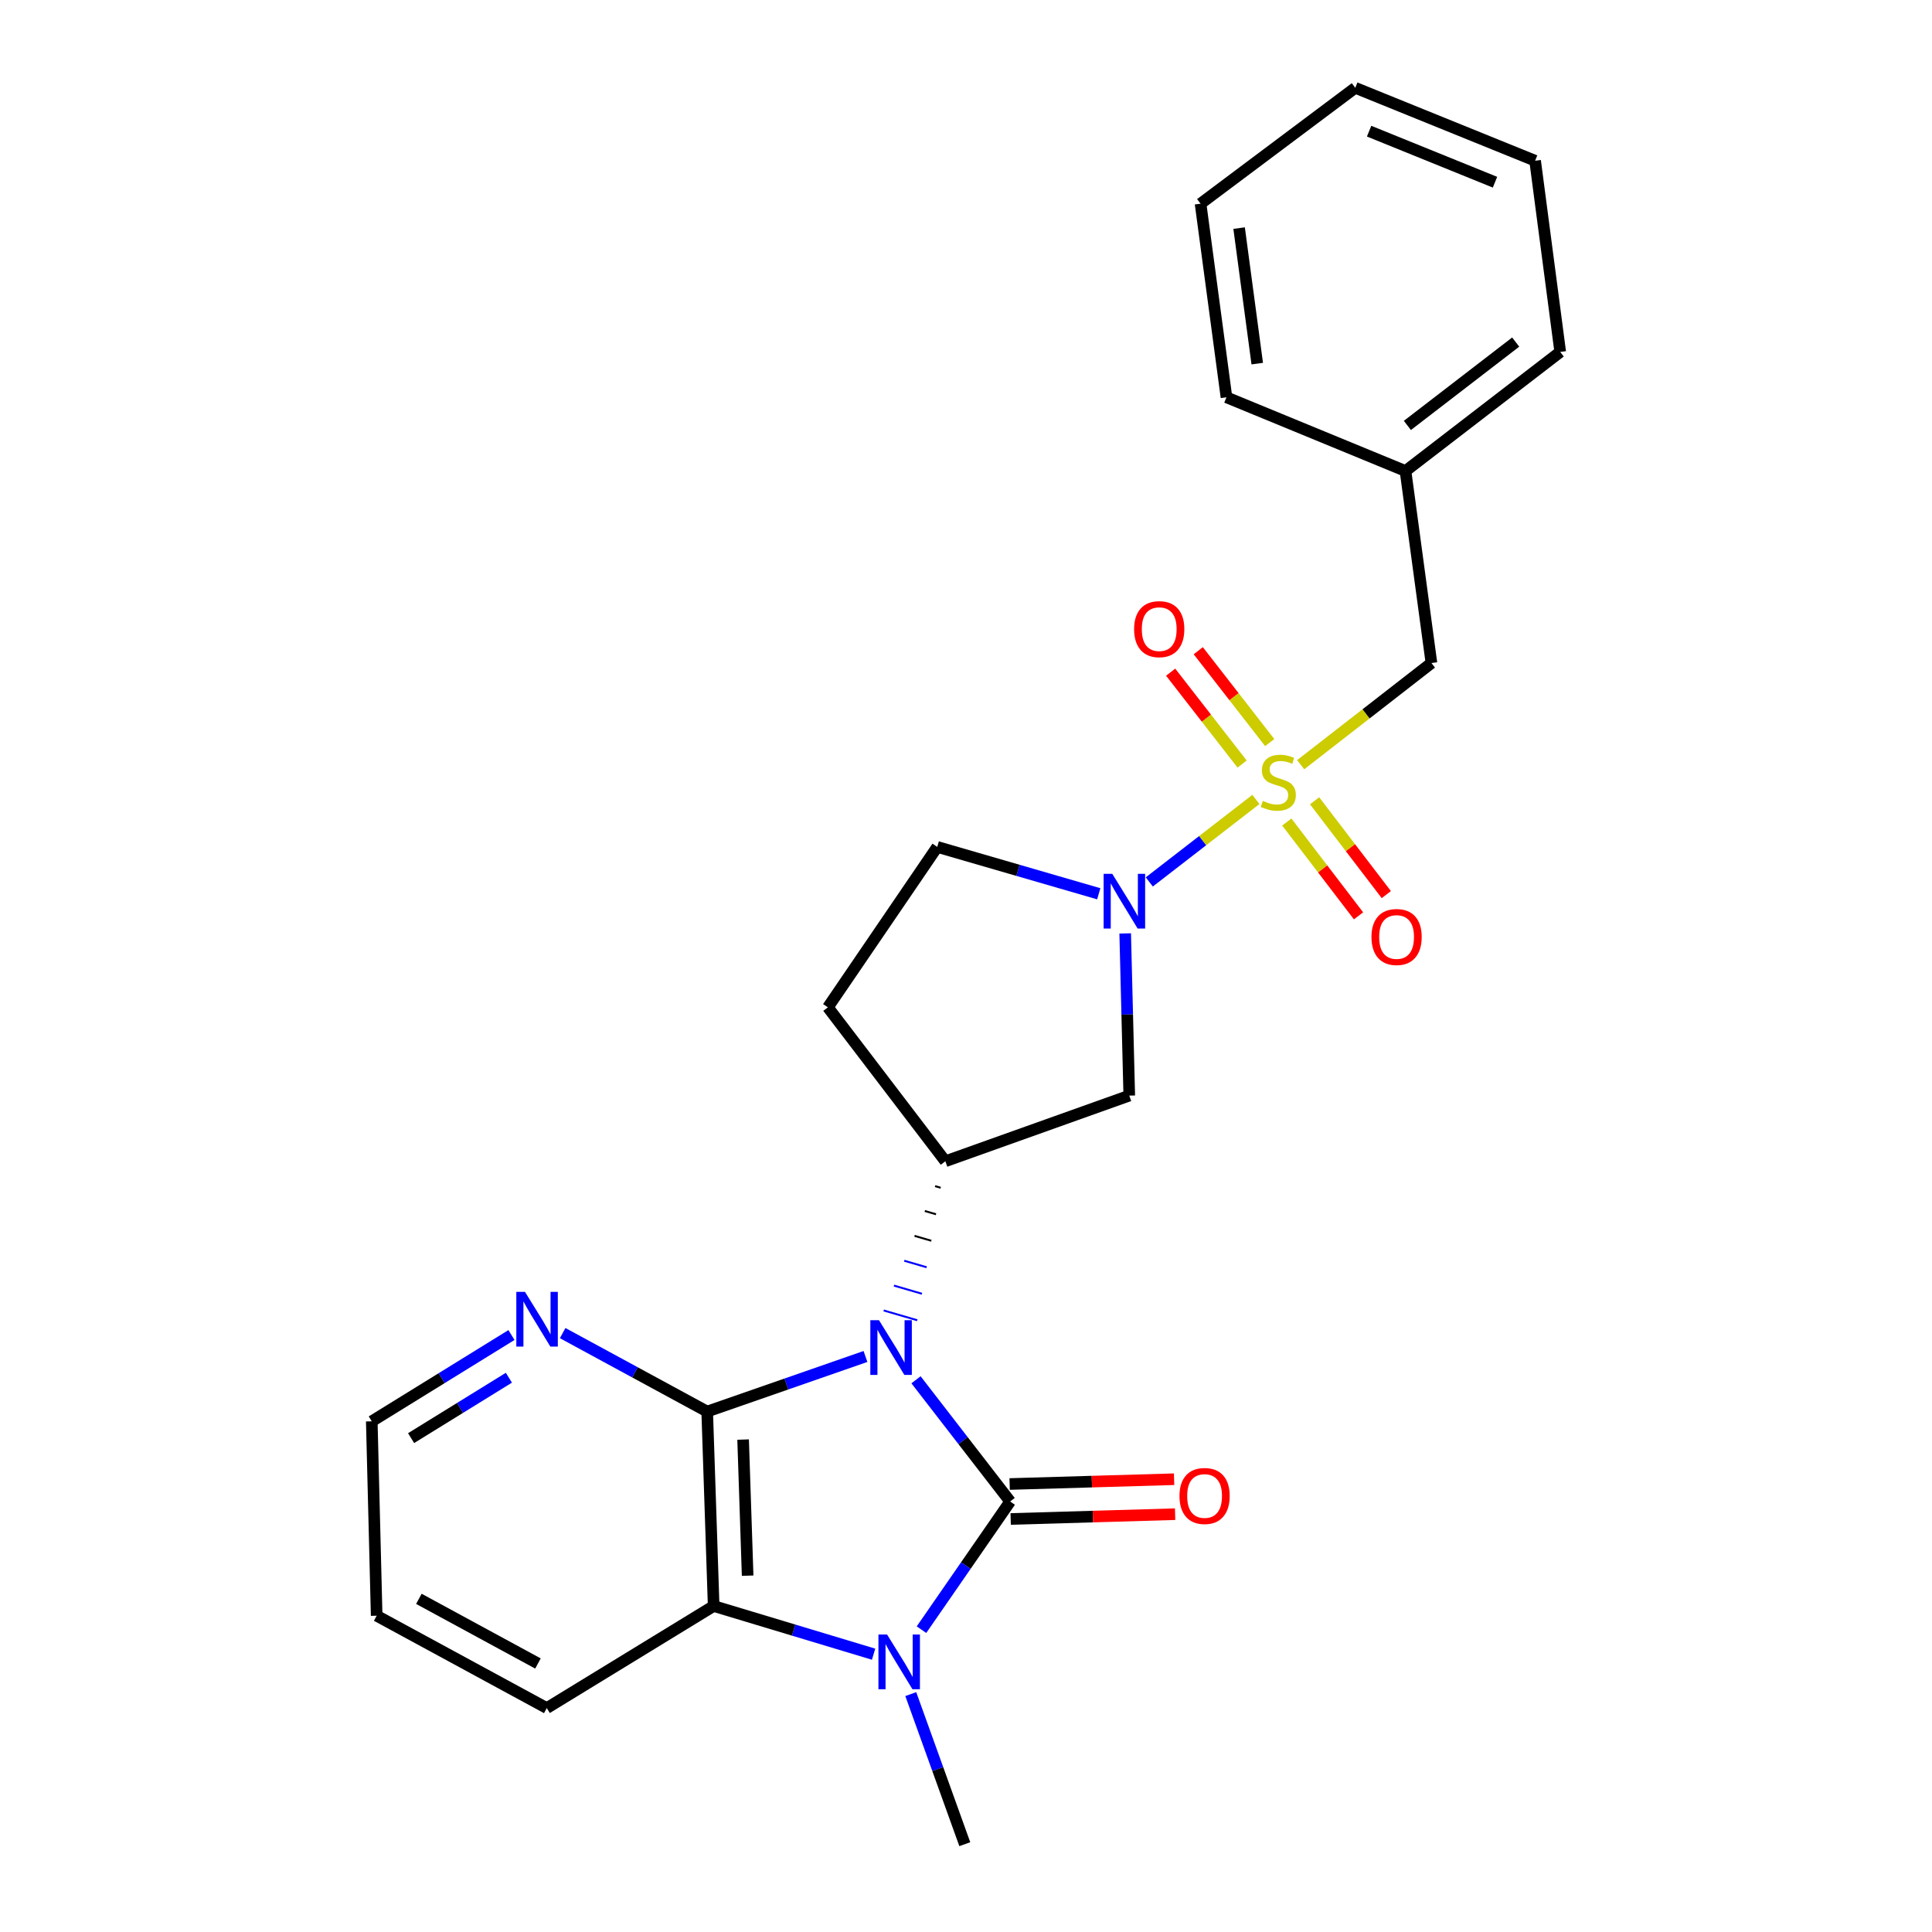 <?xml version='1.0' encoding='iso-8859-1'?>
<svg version='1.1' baseProfile='full'
              xmlns='http://www.w3.org/2000/svg'
                      xmlns:rdkit='http://www.rdkit.org/xml'
                      xmlns:xlink='http://www.w3.org/1999/xlink'
                  xml:space='preserve'
width='1000px' height='1000px' viewBox='0 0 1000 1000'>
<!-- END OF HEADER -->
<rect style='opacity:1.0;fill:#FFFFFF;stroke:none' width='1000' height='1000' x='0' y='0'> </rect>
<path class='bond-0' d='M 474.125,714.174 L 498.491,745.673' style='fill:none;fill-rule:evenodd;stroke:#0000FF;stroke-width:6px;stroke-linecap:butt;stroke-linejoin:miter;stroke-opacity:1' />
<path class='bond-0' d='M 498.491,745.673 L 522.858,777.172' style='fill:none;fill-rule:evenodd;stroke:#000000;stroke-width:6px;stroke-linecap:butt;stroke-linejoin:miter;stroke-opacity:1' />
<path class='bond-2' d='M 447.963,702.111 L 407.002,716.366' style='fill:none;fill-rule:evenodd;stroke:#0000FF;stroke-width:6px;stroke-linecap:butt;stroke-linejoin:miter;stroke-opacity:1' />
<path class='bond-2' d='M 407.002,716.366 L 366.04,730.621' style='fill:none;fill-rule:evenodd;stroke:#000000;stroke-width:6px;stroke-linecap:butt;stroke-linejoin:miter;stroke-opacity:1' />
<path class='bond-6' d='M 483.999,613.937 L 486.895,614.781' style='fill:none;fill-rule:evenodd;stroke:#000000;stroke-width:1.0px;stroke-linecap:butt;stroke-linejoin:miter;stroke-opacity:1' />
<path class='bond-6' d='M 478.677,626.808 L 484.47,628.496' style='fill:none;fill-rule:evenodd;stroke:#000000;stroke-width:1.0px;stroke-linecap:butt;stroke-linejoin:miter;stroke-opacity:1' />
<path class='bond-6' d='M 473.356,639.68 L 482.045,642.211' style='fill:none;fill-rule:evenodd;stroke:#000000;stroke-width:1.0px;stroke-linecap:butt;stroke-linejoin:miter;stroke-opacity:1' />
<path class='bond-6' d='M 468.034,652.551 L 479.62,655.927' style='fill:none;fill-rule:evenodd;stroke:#0000FF;stroke-width:1.0px;stroke-linecap:butt;stroke-linejoin:miter;stroke-opacity:1' />
<path class='bond-6' d='M 462.713,665.422 L 477.195,669.642' style='fill:none;fill-rule:evenodd;stroke:#0000FF;stroke-width:1.0px;stroke-linecap:butt;stroke-linejoin:miter;stroke-opacity:1' />
<path class='bond-6' d='M 457.391,678.293 L 474.77,683.357' style='fill:none;fill-rule:evenodd;stroke:#0000FF;stroke-width:1.0px;stroke-linecap:butt;stroke-linejoin:miter;stroke-opacity:1' />
<path class='bond-3' d='M 522.858,777.172 L 499.909,810.343' style='fill:none;fill-rule:evenodd;stroke:#000000;stroke-width:6px;stroke-linecap:butt;stroke-linejoin:miter;stroke-opacity:1' />
<path class='bond-3' d='M 499.909,810.343 L 476.959,843.513' style='fill:none;fill-rule:evenodd;stroke:#0000FF;stroke-width:6px;stroke-linecap:butt;stroke-linejoin:miter;stroke-opacity:1' />
<path class='bond-10' d='M 523.122,786.219 L 565.68,784.977' style='fill:none;fill-rule:evenodd;stroke:#000000;stroke-width:6px;stroke-linecap:butt;stroke-linejoin:miter;stroke-opacity:1' />
<path class='bond-10' d='M 565.68,784.977 L 608.239,783.735' style='fill:none;fill-rule:evenodd;stroke:#FF0000;stroke-width:6px;stroke-linecap:butt;stroke-linejoin:miter;stroke-opacity:1' />
<path class='bond-10' d='M 522.594,768.125 L 565.152,766.883' style='fill:none;fill-rule:evenodd;stroke:#000000;stroke-width:6px;stroke-linecap:butt;stroke-linejoin:miter;stroke-opacity:1' />
<path class='bond-10' d='M 565.152,766.883 L 607.711,765.642' style='fill:none;fill-rule:evenodd;stroke:#FF0000;stroke-width:6px;stroke-linecap:butt;stroke-linejoin:miter;stroke-opacity:1' />
<path class='bond-1' d='M 650.047,413.792 L 622.459,435.139' style='fill:none;fill-rule:evenodd;stroke:#CCCC00;stroke-width:6px;stroke-linecap:butt;stroke-linejoin:miter;stroke-opacity:1' />
<path class='bond-1' d='M 622.459,435.139 L 594.871,456.487' style='fill:none;fill-rule:evenodd;stroke:#0000FF;stroke-width:6px;stroke-linecap:butt;stroke-linejoin:miter;stroke-opacity:1' />
<path class='bond-9' d='M 673.235,395.805 L 707.072,369.493' style='fill:none;fill-rule:evenodd;stroke:#CCCC00;stroke-width:6px;stroke-linecap:butt;stroke-linejoin:miter;stroke-opacity:1' />
<path class='bond-9' d='M 707.072,369.493 L 740.909,343.182' style='fill:none;fill-rule:evenodd;stroke:#000000;stroke-width:6px;stroke-linecap:butt;stroke-linejoin:miter;stroke-opacity:1' />
<path class='bond-11' d='M 657.2,384.358 L 638.709,360.581' style='fill:none;fill-rule:evenodd;stroke:#CCCC00;stroke-width:6px;stroke-linecap:butt;stroke-linejoin:miter;stroke-opacity:1' />
<path class='bond-11' d='M 638.709,360.581 L 620.218,336.805' style='fill:none;fill-rule:evenodd;stroke:#FF0000;stroke-width:6px;stroke-linecap:butt;stroke-linejoin:miter;stroke-opacity:1' />
<path class='bond-11' d='M 642.911,395.47 L 624.42,371.694' style='fill:none;fill-rule:evenodd;stroke:#CCCC00;stroke-width:6px;stroke-linecap:butt;stroke-linejoin:miter;stroke-opacity:1' />
<path class='bond-11' d='M 624.42,371.694 L 605.929,347.917' style='fill:none;fill-rule:evenodd;stroke:#FF0000;stroke-width:6px;stroke-linecap:butt;stroke-linejoin:miter;stroke-opacity:1' />
<path class='bond-12' d='M 666.055,425.488 L 684.612,449.764' style='fill:none;fill-rule:evenodd;stroke:#CCCC00;stroke-width:6px;stroke-linecap:butt;stroke-linejoin:miter;stroke-opacity:1' />
<path class='bond-12' d='M 684.612,449.764 L 703.169,474.039' style='fill:none;fill-rule:evenodd;stroke:#FF0000;stroke-width:6px;stroke-linecap:butt;stroke-linejoin:miter;stroke-opacity:1' />
<path class='bond-12' d='M 680.436,414.495 L 698.993,438.771' style='fill:none;fill-rule:evenodd;stroke:#CCCC00;stroke-width:6px;stroke-linecap:butt;stroke-linejoin:miter;stroke-opacity:1' />
<path class='bond-12' d='M 698.993,438.771 L 717.55,463.046' style='fill:none;fill-rule:evenodd;stroke:#FF0000;stroke-width:6px;stroke-linecap:butt;stroke-linejoin:miter;stroke-opacity:1' />
<path class='bond-5' d='M 366.04,730.621 L 369.389,831.265' style='fill:none;fill-rule:evenodd;stroke:#000000;stroke-width:6px;stroke-linecap:butt;stroke-linejoin:miter;stroke-opacity:1' />
<path class='bond-5' d='M 384.633,745.116 L 386.978,815.567' style='fill:none;fill-rule:evenodd;stroke:#000000;stroke-width:6px;stroke-linecap:butt;stroke-linejoin:miter;stroke-opacity:1' />
<path class='bond-8' d='M 366.04,730.621 L 328.636,710.317' style='fill:none;fill-rule:evenodd;stroke:#000000;stroke-width:6px;stroke-linecap:butt;stroke-linejoin:miter;stroke-opacity:1' />
<path class='bond-8' d='M 328.636,710.317 L 291.231,690.013' style='fill:none;fill-rule:evenodd;stroke:#0000FF;stroke-width:6px;stroke-linecap:butt;stroke-linejoin:miter;stroke-opacity:1' />
<path class='bond-15' d='M 471.415,876.864 L 485.396,915.705' style='fill:none;fill-rule:evenodd;stroke:#0000FF;stroke-width:6px;stroke-linecap:butt;stroke-linejoin:miter;stroke-opacity:1' />
<path class='bond-15' d='M 485.396,915.705 L 499.377,954.545' style='fill:none;fill-rule:evenodd;stroke:#000000;stroke-width:6px;stroke-linecap:butt;stroke-linejoin:miter;stroke-opacity:1' />
<path class='bond-25' d='M 452.169,856.206 L 410.779,843.735' style='fill:none;fill-rule:evenodd;stroke:#0000FF;stroke-width:6px;stroke-linecap:butt;stroke-linejoin:miter;stroke-opacity:1' />
<path class='bond-25' d='M 410.779,843.735 L 369.389,831.265' style='fill:none;fill-rule:evenodd;stroke:#000000;stroke-width:6px;stroke-linecap:butt;stroke-linejoin:miter;stroke-opacity:1' />
<path class='bond-4' d='M 582.397,483.139 L 583.45,525.112' style='fill:none;fill-rule:evenodd;stroke:#0000FF;stroke-width:6px;stroke-linecap:butt;stroke-linejoin:miter;stroke-opacity:1' />
<path class='bond-4' d='M 583.45,525.112 L 584.503,567.086' style='fill:none;fill-rule:evenodd;stroke:#000000;stroke-width:6px;stroke-linecap:butt;stroke-linejoin:miter;stroke-opacity:1' />
<path class='bond-26' d='M 568.718,462.615 L 526.917,450.49' style='fill:none;fill-rule:evenodd;stroke:#0000FF;stroke-width:6px;stroke-linecap:butt;stroke-linejoin:miter;stroke-opacity:1' />
<path class='bond-26' d='M 526.917,450.49 L 485.117,438.365' style='fill:none;fill-rule:evenodd;stroke:#000000;stroke-width:6px;stroke-linecap:butt;stroke-linejoin:miter;stroke-opacity:1' />
<path class='bond-17' d='M 369.389,831.265 L 283.015,884.101' style='fill:none;fill-rule:evenodd;stroke:#000000;stroke-width:6px;stroke-linecap:butt;stroke-linejoin:miter;stroke-opacity:1' />
<path class='bond-7' d='M 489.32,601.066 L 584.503,567.086' style='fill:none;fill-rule:evenodd;stroke:#000000;stroke-width:6px;stroke-linecap:butt;stroke-linejoin:miter;stroke-opacity:1' />
<path class='bond-13' d='M 489.32,601.066 L 428.51,521.39' style='fill:none;fill-rule:evenodd;stroke:#000000;stroke-width:6px;stroke-linecap:butt;stroke-linejoin:miter;stroke-opacity:1' />
<path class='bond-18' d='M 264.733,691.01 L 228.58,713.34' style='fill:none;fill-rule:evenodd;stroke:#0000FF;stroke-width:6px;stroke-linecap:butt;stroke-linejoin:miter;stroke-opacity:1' />
<path class='bond-18' d='M 228.58,713.34 L 192.428,735.67' style='fill:none;fill-rule:evenodd;stroke:#000000;stroke-width:6px;stroke-linecap:butt;stroke-linejoin:miter;stroke-opacity:1' />
<path class='bond-18' d='M 263.399,713.11 L 238.092,728.741' style='fill:none;fill-rule:evenodd;stroke:#0000FF;stroke-width:6px;stroke-linecap:butt;stroke-linejoin:miter;stroke-opacity:1' />
<path class='bond-18' d='M 238.092,728.741 L 212.786,744.371' style='fill:none;fill-rule:evenodd;stroke:#000000;stroke-width:6px;stroke-linecap:butt;stroke-linejoin:miter;stroke-opacity:1' />
<path class='bond-16' d='M 740.909,343.182 L 727.484,243.795' style='fill:none;fill-rule:evenodd;stroke:#000000;stroke-width:6px;stroke-linecap:butt;stroke-linejoin:miter;stroke-opacity:1' />
<path class='bond-14' d='M 428.51,521.39 L 485.117,438.365' style='fill:none;fill-rule:evenodd;stroke:#000000;stroke-width:6px;stroke-linecap:butt;stroke-linejoin:miter;stroke-opacity:1' />
<path class='bond-19' d='M 727.484,243.795 L 807.572,182.16' style='fill:none;fill-rule:evenodd;stroke:#000000;stroke-width:6px;stroke-linecap:butt;stroke-linejoin:miter;stroke-opacity:1' />
<path class='bond-19' d='M 728.457,220.205 L 784.519,177.06' style='fill:none;fill-rule:evenodd;stroke:#000000;stroke-width:6px;stroke-linecap:butt;stroke-linejoin:miter;stroke-opacity:1' />
<path class='bond-20' d='M 727.484,243.795 L 634.815,205.642' style='fill:none;fill-rule:evenodd;stroke:#000000;stroke-width:6px;stroke-linecap:butt;stroke-linejoin:miter;stroke-opacity:1' />
<path class='bond-27' d='M 283.015,884.101 L 194.962,836.293' style='fill:none;fill-rule:evenodd;stroke:#000000;stroke-width:6px;stroke-linecap:butt;stroke-linejoin:miter;stroke-opacity:1' />
<path class='bond-27' d='M 278.444,861.022 L 216.807,827.557' style='fill:none;fill-rule:evenodd;stroke:#000000;stroke-width:6px;stroke-linecap:butt;stroke-linejoin:miter;stroke-opacity:1' />
<path class='bond-21' d='M 192.428,735.67 L 194.962,836.293' style='fill:none;fill-rule:evenodd;stroke:#000000;stroke-width:6px;stroke-linecap:butt;stroke-linejoin:miter;stroke-opacity:1' />
<path class='bond-23' d='M 807.572,182.16 L 794.57,83.196' style='fill:none;fill-rule:evenodd;stroke:#000000;stroke-width:6px;stroke-linecap:butt;stroke-linejoin:miter;stroke-opacity:1' />
<path class='bond-22' d='M 634.815,205.642 L 621.41,105.43' style='fill:none;fill-rule:evenodd;stroke:#000000;stroke-width:6px;stroke-linecap:butt;stroke-linejoin:miter;stroke-opacity:1' />
<path class='bond-22' d='M 650.746,188.21 L 641.362,118.062' style='fill:none;fill-rule:evenodd;stroke:#000000;stroke-width:6px;stroke-linecap:butt;stroke-linejoin:miter;stroke-opacity:1' />
<path class='bond-24' d='M 621.41,105.43 L 701.488,45.455' style='fill:none;fill-rule:evenodd;stroke:#000000;stroke-width:6px;stroke-linecap:butt;stroke-linejoin:miter;stroke-opacity:1' />
<path class='bond-28' d='M 794.57,83.196 L 701.488,45.455' style='fill:none;fill-rule:evenodd;stroke:#000000;stroke-width:6px;stroke-linecap:butt;stroke-linejoin:miter;stroke-opacity:1' />
<path class='bond-28' d='M 773.806,94.31 L 708.649,67.891' style='fill:none;fill-rule:evenodd;stroke:#000000;stroke-width:6px;stroke-linecap:butt;stroke-linejoin:miter;stroke-opacity:1' />
<path  class='atom-0' d='M 454.963 683.336
L 464.243 698.336
Q 465.163 699.816, 466.643 702.496
Q 468.123 705.176, 468.203 705.336
L 468.203 683.336
L 471.963 683.336
L 471.963 711.656
L 468.083 711.656
L 458.123 695.256
Q 456.963 693.336, 455.723 691.136
Q 454.523 688.936, 454.163 688.256
L 454.163 711.656
L 450.483 711.656
L 450.483 683.336
L 454.963 683.336
' fill='#0000FF'/>
<path  class='atom-2' d='M 653.645 414.537
Q 653.965 414.657, 655.285 415.217
Q 656.605 415.777, 658.045 416.137
Q 659.525 416.457, 660.965 416.457
Q 663.645 416.457, 665.205 415.177
Q 666.765 413.857, 666.765 411.577
Q 666.765 410.017, 665.965 409.057
Q 665.205 408.097, 664.005 407.577
Q 662.805 407.057, 660.805 406.457
Q 658.285 405.697, 656.765 404.977
Q 655.285 404.257, 654.205 402.737
Q 653.165 401.217, 653.165 398.657
Q 653.165 395.097, 655.565 392.897
Q 658.005 390.697, 662.805 390.697
Q 666.085 390.697, 669.805 392.257
L 668.885 395.337
Q 665.485 393.937, 662.925 393.937
Q 660.165 393.937, 658.645 395.097
Q 657.125 396.217, 657.165 398.177
Q 657.165 399.697, 657.925 400.617
Q 658.725 401.537, 659.845 402.057
Q 661.005 402.577, 662.925 403.177
Q 665.485 403.977, 667.005 404.777
Q 668.525 405.577, 669.605 407.217
Q 670.725 408.817, 670.725 411.577
Q 670.725 415.497, 668.085 417.617
Q 665.485 419.697, 661.125 419.697
Q 658.605 419.697, 656.685 419.137
Q 654.805 418.617, 652.565 417.697
L 653.645 414.537
' fill='#CCCC00'/>
<path  class='atom-4' d='M 459.156 846.037
L 468.436 861.037
Q 469.356 862.517, 470.836 865.197
Q 472.316 867.877, 472.396 868.037
L 472.396 846.037
L 476.156 846.037
L 476.156 874.357
L 472.276 874.357
L 462.316 857.957
Q 461.156 856.037, 459.916 853.837
Q 458.716 851.637, 458.356 850.957
L 458.356 874.357
L 454.676 874.357
L 454.676 846.037
L 459.156 846.037
' fill='#0000FF'/>
<path  class='atom-5' d='M 575.719 452.302
L 584.999 467.302
Q 585.919 468.782, 587.399 471.462
Q 588.879 474.142, 588.959 474.302
L 588.959 452.302
L 592.719 452.302
L 592.719 480.622
L 588.839 480.622
L 578.879 464.222
Q 577.719 462.302, 576.479 460.102
Q 575.279 457.902, 574.919 457.222
L 574.919 480.622
L 571.239 480.622
L 571.239 452.302
L 575.719 452.302
' fill='#0000FF'/>
<path  class='atom-9' d='M 271.727 668.664
L 281.007 683.664
Q 281.927 685.144, 283.407 687.824
Q 284.887 690.504, 284.967 690.664
L 284.967 668.664
L 288.727 668.664
L 288.727 696.984
L 284.847 696.984
L 274.887 680.584
Q 273.727 678.664, 272.487 676.464
Q 271.287 674.264, 270.927 673.584
L 270.927 696.984
L 267.247 696.984
L 267.247 668.664
L 271.727 668.664
' fill='#0000FF'/>
<path  class='atom-11' d='M 610.492 774.316
Q 610.492 767.516, 613.852 763.716
Q 617.212 759.916, 623.492 759.916
Q 629.772 759.916, 633.132 763.716
Q 636.492 767.516, 636.492 774.316
Q 636.492 781.196, 633.092 785.116
Q 629.692 788.996, 623.492 788.996
Q 617.252 788.996, 613.852 785.116
Q 610.492 781.236, 610.492 774.316
M 623.492 785.796
Q 627.812 785.796, 630.132 782.916
Q 632.492 779.996, 632.492 774.316
Q 632.492 768.756, 630.132 765.956
Q 627.812 763.116, 623.492 763.116
Q 619.172 763.116, 616.812 765.916
Q 614.492 768.716, 614.492 774.316
Q 614.492 780.036, 616.812 782.916
Q 619.172 785.796, 623.492 785.796
' fill='#FF0000'/>
<path  class='atom-12' d='M 587.01 325.643
Q 587.01 318.843, 590.37 315.043
Q 593.73 311.243, 600.01 311.243
Q 606.29 311.243, 609.65 315.043
Q 613.01 318.843, 613.01 325.643
Q 613.01 332.523, 609.61 336.443
Q 606.21 340.323, 600.01 340.323
Q 593.77 340.323, 590.37 336.443
Q 587.01 332.563, 587.01 325.643
M 600.01 337.123
Q 604.33 337.123, 606.65 334.243
Q 609.01 331.323, 609.01 325.643
Q 609.01 320.083, 606.65 317.283
Q 604.33 314.443, 600.01 314.443
Q 595.69 314.443, 593.33 317.243
Q 591.01 320.043, 591.01 325.643
Q 591.01 331.363, 593.33 334.243
Q 595.69 337.123, 600.01 337.123
' fill='#FF0000'/>
<path  class='atom-13' d='M 709.868 484.985
Q 709.868 478.185, 713.228 474.385
Q 716.588 470.585, 722.868 470.585
Q 729.148 470.585, 732.508 474.385
Q 735.868 478.185, 735.868 484.985
Q 735.868 491.865, 732.468 495.785
Q 729.068 499.665, 722.868 499.665
Q 716.628 499.665, 713.228 495.785
Q 709.868 491.905, 709.868 484.985
M 722.868 496.465
Q 727.188 496.465, 729.508 493.585
Q 731.868 490.665, 731.868 484.985
Q 731.868 479.425, 729.508 476.625
Q 727.188 473.785, 722.868 473.785
Q 718.548 473.785, 716.188 476.585
Q 713.868 479.385, 713.868 484.985
Q 713.868 490.705, 716.188 493.585
Q 718.548 496.465, 722.868 496.465
' fill='#FF0000'/>
</svg>
